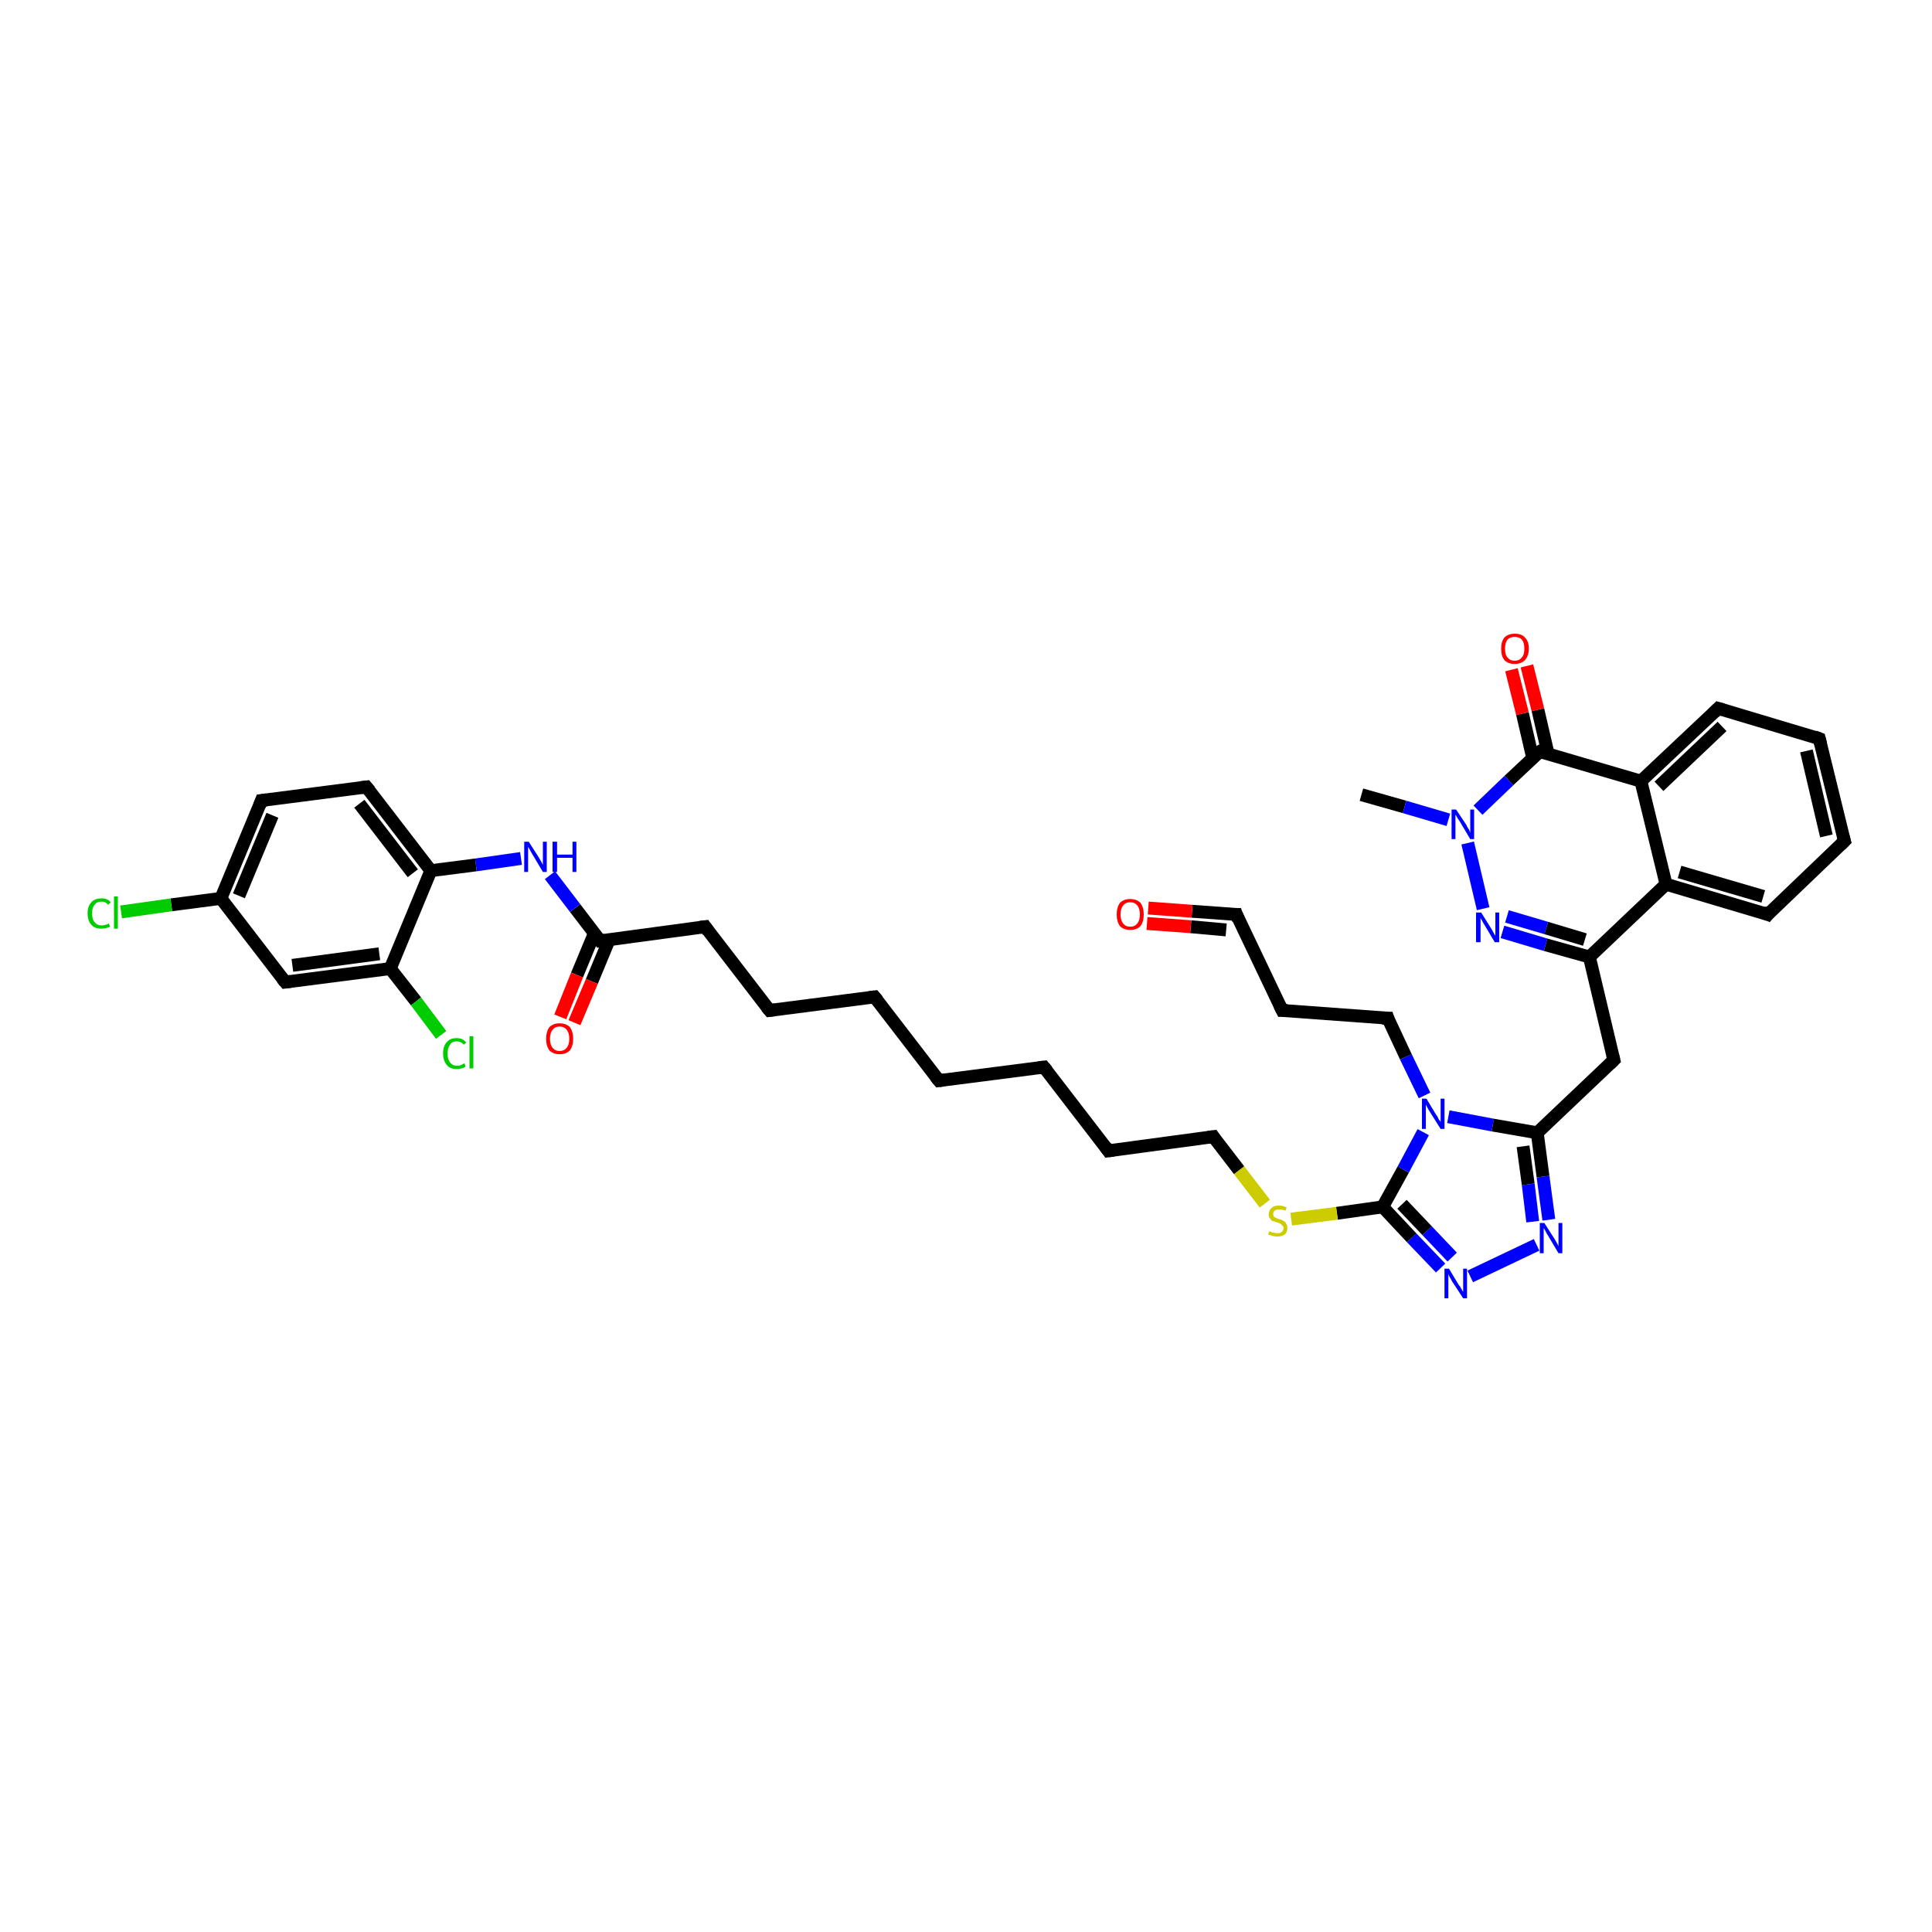 <?xml version='1.0' encoding='iso-8859-1'?>
<svg version='1.1' baseProfile='full'
              xmlns='http://www.w3.org/2000/svg'
                      xmlns:rdkit='http://www.rdkit.org/xml'
                      xmlns:xlink='http://www.w3.org/1999/xlink'
                  xml:space='preserve'
width='300px' height='300px' viewBox='0 0 300 300'>
<!-- END OF HEADER -->
<rect style='opacity:1.0;fill:#FFFFFF;stroke:none' width='300.0' height='300.0' x='0.0' y='0.0'> </rect>
<path class='bond-0 atom-0 atom-1' d='M 211.4,123.4 L 218.1,125.3' style='fill:none;fill-rule:evenodd;stroke:#000000;stroke-width:2.0px;stroke-linecap:butt;stroke-linejoin:miter;stroke-opacity:1' />
<path class='bond-0 atom-0 atom-1' d='M 218.1,125.3 L 224.9,127.3' style='fill:none;fill-rule:evenodd;stroke:#0000FF;stroke-width:2.0px;stroke-linecap:butt;stroke-linejoin:miter;stroke-opacity:1' />
<path class='bond-1 atom-1 atom-2' d='M 227.9,130.9 L 230.3,141.1' style='fill:none;fill-rule:evenodd;stroke:#0000FF;stroke-width:2.0px;stroke-linecap:butt;stroke-linejoin:miter;stroke-opacity:1' />
<path class='bond-2 atom-2 atom-3' d='M 233.3,144.7 L 240.0,146.7' style='fill:none;fill-rule:evenodd;stroke:#0000FF;stroke-width:2.0px;stroke-linecap:butt;stroke-linejoin:miter;stroke-opacity:1' />
<path class='bond-2 atom-2 atom-3' d='M 240.0,146.7 L 246.8,148.6' style='fill:none;fill-rule:evenodd;stroke:#000000;stroke-width:2.0px;stroke-linecap:butt;stroke-linejoin:miter;stroke-opacity:1' />
<path class='bond-2 atom-2 atom-3' d='M 234.0,142.3 L 240.1,144.1' style='fill:none;fill-rule:evenodd;stroke:#0000FF;stroke-width:2.0px;stroke-linecap:butt;stroke-linejoin:miter;stroke-opacity:1' />
<path class='bond-2 atom-2 atom-3' d='M 240.1,144.1 L 246.1,145.9' style='fill:none;fill-rule:evenodd;stroke:#000000;stroke-width:2.0px;stroke-linecap:butt;stroke-linejoin:miter;stroke-opacity:1' />
<path class='bond-3 atom-3 atom-4' d='M 246.8,148.6 L 250.6,164.6' style='fill:none;fill-rule:evenodd;stroke:#000000;stroke-width:2.0px;stroke-linecap:butt;stroke-linejoin:miter;stroke-opacity:1' />
<path class='bond-4 atom-4 atom-5' d='M 250.6,164.6 L 238.7,175.9' style='fill:none;fill-rule:evenodd;stroke:#000000;stroke-width:2.0px;stroke-linecap:butt;stroke-linejoin:miter;stroke-opacity:1' />
<path class='bond-5 atom-5 atom-6' d='M 238.7,175.9 L 239.6,182.7' style='fill:none;fill-rule:evenodd;stroke:#000000;stroke-width:2.0px;stroke-linecap:butt;stroke-linejoin:miter;stroke-opacity:1' />
<path class='bond-5 atom-5 atom-6' d='M 239.6,182.7 L 240.5,189.4' style='fill:none;fill-rule:evenodd;stroke:#0000FF;stroke-width:2.0px;stroke-linecap:butt;stroke-linejoin:miter;stroke-opacity:1' />
<path class='bond-5 atom-5 atom-6' d='M 236.5,178.0 L 237.3,183.9' style='fill:none;fill-rule:evenodd;stroke:#000000;stroke-width:2.0px;stroke-linecap:butt;stroke-linejoin:miter;stroke-opacity:1' />
<path class='bond-5 atom-5 atom-6' d='M 237.3,183.9 L 238.0,189.7' style='fill:none;fill-rule:evenodd;stroke:#0000FF;stroke-width:2.0px;stroke-linecap:butt;stroke-linejoin:miter;stroke-opacity:1' />
<path class='bond-6 atom-6 atom-7' d='M 238.6,193.3 L 228.3,198.2' style='fill:none;fill-rule:evenodd;stroke:#0000FF;stroke-width:2.0px;stroke-linecap:butt;stroke-linejoin:miter;stroke-opacity:1' />
<path class='bond-7 atom-7 atom-8' d='M 223.7,196.9 L 219.2,192.2' style='fill:none;fill-rule:evenodd;stroke:#0000FF;stroke-width:2.0px;stroke-linecap:butt;stroke-linejoin:miter;stroke-opacity:1' />
<path class='bond-7 atom-7 atom-8' d='M 219.2,192.2 L 214.7,187.4' style='fill:none;fill-rule:evenodd;stroke:#000000;stroke-width:2.0px;stroke-linecap:butt;stroke-linejoin:miter;stroke-opacity:1' />
<path class='bond-7 atom-7 atom-8' d='M 225.5,195.2 L 221.6,191.1' style='fill:none;fill-rule:evenodd;stroke:#0000FF;stroke-width:2.0px;stroke-linecap:butt;stroke-linejoin:miter;stroke-opacity:1' />
<path class='bond-7 atom-7 atom-8' d='M 221.6,191.1 L 217.7,187.0' style='fill:none;fill-rule:evenodd;stroke:#000000;stroke-width:2.0px;stroke-linecap:butt;stroke-linejoin:miter;stroke-opacity:1' />
<path class='bond-8 atom-8 atom-9' d='M 214.7,187.4 L 207.6,188.4' style='fill:none;fill-rule:evenodd;stroke:#000000;stroke-width:2.0px;stroke-linecap:butt;stroke-linejoin:miter;stroke-opacity:1' />
<path class='bond-8 atom-8 atom-9' d='M 207.6,188.4 L 200.5,189.3' style='fill:none;fill-rule:evenodd;stroke:#CCCC00;stroke-width:2.0px;stroke-linecap:butt;stroke-linejoin:miter;stroke-opacity:1' />
<path class='bond-9 atom-9 atom-10' d='M 196.4,186.9 L 192.4,181.7' style='fill:none;fill-rule:evenodd;stroke:#CCCC00;stroke-width:2.0px;stroke-linecap:butt;stroke-linejoin:miter;stroke-opacity:1' />
<path class='bond-9 atom-9 atom-10' d='M 192.4,181.7 L 188.4,176.5' style='fill:none;fill-rule:evenodd;stroke:#000000;stroke-width:2.0px;stroke-linecap:butt;stroke-linejoin:miter;stroke-opacity:1' />
<path class='bond-10 atom-10 atom-11' d='M 188.4,176.5 L 172.1,178.7' style='fill:none;fill-rule:evenodd;stroke:#000000;stroke-width:2.0px;stroke-linecap:butt;stroke-linejoin:miter;stroke-opacity:1' />
<path class='bond-11 atom-11 atom-12' d='M 172.1,178.7 L 162.1,165.7' style='fill:none;fill-rule:evenodd;stroke:#000000;stroke-width:2.0px;stroke-linecap:butt;stroke-linejoin:miter;stroke-opacity:1' />
<path class='bond-12 atom-12 atom-13' d='M 162.1,165.7 L 145.8,167.8' style='fill:none;fill-rule:evenodd;stroke:#000000;stroke-width:2.0px;stroke-linecap:butt;stroke-linejoin:miter;stroke-opacity:1' />
<path class='bond-13 atom-13 atom-14' d='M 145.8,167.8 L 135.8,154.8' style='fill:none;fill-rule:evenodd;stroke:#000000;stroke-width:2.0px;stroke-linecap:butt;stroke-linejoin:miter;stroke-opacity:1' />
<path class='bond-14 atom-14 atom-15' d='M 135.8,154.8 L 119.5,156.9' style='fill:none;fill-rule:evenodd;stroke:#000000;stroke-width:2.0px;stroke-linecap:butt;stroke-linejoin:miter;stroke-opacity:1' />
<path class='bond-15 atom-15 atom-16' d='M 119.5,156.9 L 109.5,143.9' style='fill:none;fill-rule:evenodd;stroke:#000000;stroke-width:2.0px;stroke-linecap:butt;stroke-linejoin:miter;stroke-opacity:1' />
<path class='bond-16 atom-16 atom-17' d='M 109.5,143.9 L 93.2,146.1' style='fill:none;fill-rule:evenodd;stroke:#000000;stroke-width:2.0px;stroke-linecap:butt;stroke-linejoin:miter;stroke-opacity:1' />
<path class='bond-17 atom-17 atom-18' d='M 92.3,144.9 L 89.6,151.4' style='fill:none;fill-rule:evenodd;stroke:#000000;stroke-width:2.0px;stroke-linecap:butt;stroke-linejoin:miter;stroke-opacity:1' />
<path class='bond-17 atom-17 atom-18' d='M 89.6,151.4 L 87.0,157.9' style='fill:none;fill-rule:evenodd;stroke:#FF0000;stroke-width:2.0px;stroke-linecap:butt;stroke-linejoin:miter;stroke-opacity:1' />
<path class='bond-17 atom-17 atom-18' d='M 94.6,145.9 L 91.9,152.4' style='fill:none;fill-rule:evenodd;stroke:#000000;stroke-width:2.0px;stroke-linecap:butt;stroke-linejoin:miter;stroke-opacity:1' />
<path class='bond-17 atom-17 atom-18' d='M 91.9,152.4 L 89.2,158.8' style='fill:none;fill-rule:evenodd;stroke:#FF0000;stroke-width:2.0px;stroke-linecap:butt;stroke-linejoin:miter;stroke-opacity:1' />
<path class='bond-18 atom-17 atom-19' d='M 93.2,146.1 L 89.3,141.0' style='fill:none;fill-rule:evenodd;stroke:#000000;stroke-width:2.0px;stroke-linecap:butt;stroke-linejoin:miter;stroke-opacity:1' />
<path class='bond-18 atom-17 atom-19' d='M 89.3,141.0 L 85.4,135.9' style='fill:none;fill-rule:evenodd;stroke:#0000FF;stroke-width:2.0px;stroke-linecap:butt;stroke-linejoin:miter;stroke-opacity:1' />
<path class='bond-19 atom-19 atom-20' d='M 80.9,133.3 L 73.9,134.3' style='fill:none;fill-rule:evenodd;stroke:#0000FF;stroke-width:2.0px;stroke-linecap:butt;stroke-linejoin:miter;stroke-opacity:1' />
<path class='bond-19 atom-19 atom-20' d='M 73.9,134.3 L 66.9,135.2' style='fill:none;fill-rule:evenodd;stroke:#000000;stroke-width:2.0px;stroke-linecap:butt;stroke-linejoin:miter;stroke-opacity:1' />
<path class='bond-20 atom-20 atom-21' d='M 66.9,135.2 L 56.9,122.2' style='fill:none;fill-rule:evenodd;stroke:#000000;stroke-width:2.0px;stroke-linecap:butt;stroke-linejoin:miter;stroke-opacity:1' />
<path class='bond-20 atom-20 atom-21' d='M 64.1,135.6 L 55.8,124.8' style='fill:none;fill-rule:evenodd;stroke:#000000;stroke-width:2.0px;stroke-linecap:butt;stroke-linejoin:miter;stroke-opacity:1' />
<path class='bond-21 atom-21 atom-22' d='M 56.9,122.2 L 40.6,124.3' style='fill:none;fill-rule:evenodd;stroke:#000000;stroke-width:2.0px;stroke-linecap:butt;stroke-linejoin:miter;stroke-opacity:1' />
<path class='bond-22 atom-22 atom-23' d='M 40.6,124.3 L 34.3,139.5' style='fill:none;fill-rule:evenodd;stroke:#000000;stroke-width:2.0px;stroke-linecap:butt;stroke-linejoin:miter;stroke-opacity:1' />
<path class='bond-22 atom-22 atom-23' d='M 42.3,126.6 L 37.1,139.1' style='fill:none;fill-rule:evenodd;stroke:#000000;stroke-width:2.0px;stroke-linecap:butt;stroke-linejoin:miter;stroke-opacity:1' />
<path class='bond-23 atom-23 atom-24' d='M 34.3,139.5 L 26.6,140.5' style='fill:none;fill-rule:evenodd;stroke:#000000;stroke-width:2.0px;stroke-linecap:butt;stroke-linejoin:miter;stroke-opacity:1' />
<path class='bond-23 atom-23 atom-24' d='M 26.6,140.5 L 18.8,141.6' style='fill:none;fill-rule:evenodd;stroke:#00CC00;stroke-width:2.0px;stroke-linecap:butt;stroke-linejoin:miter;stroke-opacity:1' />
<path class='bond-24 atom-23 atom-25' d='M 34.3,139.5 L 44.3,152.5' style='fill:none;fill-rule:evenodd;stroke:#000000;stroke-width:2.0px;stroke-linecap:butt;stroke-linejoin:miter;stroke-opacity:1' />
<path class='bond-25 atom-25 atom-26' d='M 44.3,152.5 L 60.6,150.4' style='fill:none;fill-rule:evenodd;stroke:#000000;stroke-width:2.0px;stroke-linecap:butt;stroke-linejoin:miter;stroke-opacity:1' />
<path class='bond-25 atom-25 atom-26' d='M 45.4,149.9 L 58.9,148.1' style='fill:none;fill-rule:evenodd;stroke:#000000;stroke-width:2.0px;stroke-linecap:butt;stroke-linejoin:miter;stroke-opacity:1' />
<path class='bond-26 atom-26 atom-27' d='M 60.6,150.4 L 64.6,155.5' style='fill:none;fill-rule:evenodd;stroke:#000000;stroke-width:2.0px;stroke-linecap:butt;stroke-linejoin:miter;stroke-opacity:1' />
<path class='bond-26 atom-26 atom-27' d='M 64.6,155.5 L 68.5,160.7' style='fill:none;fill-rule:evenodd;stroke:#00CC00;stroke-width:2.0px;stroke-linecap:butt;stroke-linejoin:miter;stroke-opacity:1' />
<path class='bond-27 atom-8 atom-28' d='M 214.7,187.4 L 217.9,181.6' style='fill:none;fill-rule:evenodd;stroke:#000000;stroke-width:2.0px;stroke-linecap:butt;stroke-linejoin:miter;stroke-opacity:1' />
<path class='bond-27 atom-8 atom-28' d='M 217.9,181.6 L 221.0,175.8' style='fill:none;fill-rule:evenodd;stroke:#0000FF;stroke-width:2.0px;stroke-linecap:butt;stroke-linejoin:miter;stroke-opacity:1' />
<path class='bond-28 atom-28 atom-29' d='M 221.2,170.1 L 218.3,164.1' style='fill:none;fill-rule:evenodd;stroke:#0000FF;stroke-width:2.0px;stroke-linecap:butt;stroke-linejoin:miter;stroke-opacity:1' />
<path class='bond-28 atom-28 atom-29' d='M 218.3,164.1 L 215.5,158.1' style='fill:none;fill-rule:evenodd;stroke:#000000;stroke-width:2.0px;stroke-linecap:butt;stroke-linejoin:miter;stroke-opacity:1' />
<path class='bond-29 atom-29 atom-30' d='M 215.5,158.1 L 199.1,156.9' style='fill:none;fill-rule:evenodd;stroke:#000000;stroke-width:2.0px;stroke-linecap:butt;stroke-linejoin:miter;stroke-opacity:1' />
<path class='bond-30 atom-30 atom-31' d='M 199.1,156.9 L 192.0,142.0' style='fill:none;fill-rule:evenodd;stroke:#000000;stroke-width:2.0px;stroke-linecap:butt;stroke-linejoin:miter;stroke-opacity:1' />
<path class='bond-31 atom-31 atom-32' d='M 192.0,142.0 L 185.1,141.5' style='fill:none;fill-rule:evenodd;stroke:#000000;stroke-width:2.0px;stroke-linecap:butt;stroke-linejoin:miter;stroke-opacity:1' />
<path class='bond-31 atom-31 atom-32' d='M 185.1,141.5 L 178.3,141.0' style='fill:none;fill-rule:evenodd;stroke:#FF0000;stroke-width:2.0px;stroke-linecap:butt;stroke-linejoin:miter;stroke-opacity:1' />
<path class='bond-31 atom-31 atom-32' d='M 190.4,144.4 L 184.9,143.9' style='fill:none;fill-rule:evenodd;stroke:#000000;stroke-width:2.0px;stroke-linecap:butt;stroke-linejoin:miter;stroke-opacity:1' />
<path class='bond-31 atom-31 atom-32' d='M 184.9,143.9 L 178.1,143.4' style='fill:none;fill-rule:evenodd;stroke:#FF0000;stroke-width:2.0px;stroke-linecap:butt;stroke-linejoin:miter;stroke-opacity:1' />
<path class='bond-32 atom-3 atom-33' d='M 246.8,148.6 L 258.7,137.3' style='fill:none;fill-rule:evenodd;stroke:#000000;stroke-width:2.0px;stroke-linecap:butt;stroke-linejoin:miter;stroke-opacity:1' />
<path class='bond-33 atom-33 atom-34' d='M 258.7,137.3 L 274.5,142.0' style='fill:none;fill-rule:evenodd;stroke:#000000;stroke-width:2.0px;stroke-linecap:butt;stroke-linejoin:miter;stroke-opacity:1' />
<path class='bond-33 atom-33 atom-34' d='M 260.8,135.4 L 273.8,139.2' style='fill:none;fill-rule:evenodd;stroke:#000000;stroke-width:2.0px;stroke-linecap:butt;stroke-linejoin:miter;stroke-opacity:1' />
<path class='bond-34 atom-34 atom-35' d='M 274.5,142.0 L 286.4,130.6' style='fill:none;fill-rule:evenodd;stroke:#000000;stroke-width:2.0px;stroke-linecap:butt;stroke-linejoin:miter;stroke-opacity:1' />
<path class='bond-35 atom-35 atom-36' d='M 286.4,130.6 L 282.5,114.7' style='fill:none;fill-rule:evenodd;stroke:#000000;stroke-width:2.0px;stroke-linecap:butt;stroke-linejoin:miter;stroke-opacity:1' />
<path class='bond-35 atom-35 atom-36' d='M 283.6,129.8 L 280.5,116.6' style='fill:none;fill-rule:evenodd;stroke:#000000;stroke-width:2.0px;stroke-linecap:butt;stroke-linejoin:miter;stroke-opacity:1' />
<path class='bond-36 atom-36 atom-37' d='M 282.5,114.7 L 266.8,110.0' style='fill:none;fill-rule:evenodd;stroke:#000000;stroke-width:2.0px;stroke-linecap:butt;stroke-linejoin:miter;stroke-opacity:1' />
<path class='bond-37 atom-37 atom-38' d='M 266.8,110.0 L 254.8,121.3' style='fill:none;fill-rule:evenodd;stroke:#000000;stroke-width:2.0px;stroke-linecap:butt;stroke-linejoin:miter;stroke-opacity:1' />
<path class='bond-37 atom-37 atom-38' d='M 267.4,112.8 L 257.6,122.1' style='fill:none;fill-rule:evenodd;stroke:#000000;stroke-width:2.0px;stroke-linecap:butt;stroke-linejoin:miter;stroke-opacity:1' />
<path class='bond-38 atom-38 atom-39' d='M 254.8,121.3 L 239.1,116.7' style='fill:none;fill-rule:evenodd;stroke:#000000;stroke-width:2.0px;stroke-linecap:butt;stroke-linejoin:miter;stroke-opacity:1' />
<path class='bond-39 atom-39 atom-40' d='M 240.4,117.1 L 238.8,110.2' style='fill:none;fill-rule:evenodd;stroke:#000000;stroke-width:2.0px;stroke-linecap:butt;stroke-linejoin:miter;stroke-opacity:1' />
<path class='bond-39 atom-39 atom-40' d='M 238.8,110.2 L 237.1,103.4' style='fill:none;fill-rule:evenodd;stroke:#FF0000;stroke-width:2.0px;stroke-linecap:butt;stroke-linejoin:miter;stroke-opacity:1' />
<path class='bond-39 atom-39 atom-40' d='M 238.0,117.7 L 236.4,110.8' style='fill:none;fill-rule:evenodd;stroke:#000000;stroke-width:2.0px;stroke-linecap:butt;stroke-linejoin:miter;stroke-opacity:1' />
<path class='bond-39 atom-39 atom-40' d='M 236.4,110.8 L 234.7,104.0' style='fill:none;fill-rule:evenodd;stroke:#FF0000;stroke-width:2.0px;stroke-linecap:butt;stroke-linejoin:miter;stroke-opacity:1' />
<path class='bond-40 atom-39 atom-1' d='M 239.1,116.7 L 234.3,121.2' style='fill:none;fill-rule:evenodd;stroke:#000000;stroke-width:2.0px;stroke-linecap:butt;stroke-linejoin:miter;stroke-opacity:1' />
<path class='bond-40 atom-39 atom-1' d='M 234.3,121.2 L 229.5,125.8' style='fill:none;fill-rule:evenodd;stroke:#0000FF;stroke-width:2.0px;stroke-linecap:butt;stroke-linejoin:miter;stroke-opacity:1' />
<path class='bond-41 atom-28 atom-5' d='M 224.9,173.4 L 231.8,174.7' style='fill:none;fill-rule:evenodd;stroke:#0000FF;stroke-width:2.0px;stroke-linecap:butt;stroke-linejoin:miter;stroke-opacity:1' />
<path class='bond-41 atom-28 atom-5' d='M 231.8,174.7 L 238.7,175.9' style='fill:none;fill-rule:evenodd;stroke:#000000;stroke-width:2.0px;stroke-linecap:butt;stroke-linejoin:miter;stroke-opacity:1' />
<path class='bond-42 atom-38 atom-33' d='M 254.8,121.3 L 258.7,137.3' style='fill:none;fill-rule:evenodd;stroke:#000000;stroke-width:2.0px;stroke-linecap:butt;stroke-linejoin:miter;stroke-opacity:1' />
<path class='bond-43 atom-26 atom-20' d='M 60.6,150.4 L 66.9,135.2' style='fill:none;fill-rule:evenodd;stroke:#000000;stroke-width:2.0px;stroke-linecap:butt;stroke-linejoin:miter;stroke-opacity:1' />
<path d='M 250.4,163.8 L 250.6,164.6 L 250.0,165.2' style='fill:none;stroke:#000000;stroke-width:2.0px;stroke-linecap:butt;stroke-linejoin:miter;stroke-opacity:1;' />
<path d='M 188.6,176.8 L 188.4,176.5 L 187.6,176.6' style='fill:none;stroke:#000000;stroke-width:2.0px;stroke-linecap:butt;stroke-linejoin:miter;stroke-opacity:1;' />
<path d='M 172.9,178.6 L 172.1,178.7 L 171.6,178.0' style='fill:none;stroke:#000000;stroke-width:2.0px;stroke-linecap:butt;stroke-linejoin:miter;stroke-opacity:1;' />
<path d='M 162.6,166.3 L 162.1,165.7 L 161.3,165.8' style='fill:none;stroke:#000000;stroke-width:2.0px;stroke-linecap:butt;stroke-linejoin:miter;stroke-opacity:1;' />
<path d='M 146.6,167.7 L 145.8,167.8 L 145.3,167.2' style='fill:none;stroke:#000000;stroke-width:2.0px;stroke-linecap:butt;stroke-linejoin:miter;stroke-opacity:1;' />
<path d='M 136.3,155.4 L 135.8,154.8 L 135.0,154.9' style='fill:none;stroke:#000000;stroke-width:2.0px;stroke-linecap:butt;stroke-linejoin:miter;stroke-opacity:1;' />
<path d='M 120.3,156.8 L 119.5,156.9 L 119.0,156.3' style='fill:none;stroke:#000000;stroke-width:2.0px;stroke-linecap:butt;stroke-linejoin:miter;stroke-opacity:1;' />
<path d='M 110.0,144.6 L 109.5,143.9 L 108.7,144.0' style='fill:none;stroke:#000000;stroke-width:2.0px;stroke-linecap:butt;stroke-linejoin:miter;stroke-opacity:1;' />
<path d='M 94.0,146.0 L 93.2,146.1 L 93.0,145.8' style='fill:none;stroke:#000000;stroke-width:2.0px;stroke-linecap:butt;stroke-linejoin:miter;stroke-opacity:1;' />
<path d='M 57.4,122.8 L 56.9,122.2 L 56.1,122.3' style='fill:none;stroke:#000000;stroke-width:2.0px;stroke-linecap:butt;stroke-linejoin:miter;stroke-opacity:1;' />
<path d='M 41.4,124.2 L 40.6,124.3 L 40.3,125.1' style='fill:none;stroke:#000000;stroke-width:2.0px;stroke-linecap:butt;stroke-linejoin:miter;stroke-opacity:1;' />
<path d='M 43.8,151.9 L 44.3,152.5 L 45.1,152.4' style='fill:none;stroke:#000000;stroke-width:2.0px;stroke-linecap:butt;stroke-linejoin:miter;stroke-opacity:1;' />
<path d='M 215.6,158.4 L 215.5,158.1 L 214.6,158.1' style='fill:none;stroke:#000000;stroke-width:2.0px;stroke-linecap:butt;stroke-linejoin:miter;stroke-opacity:1;' />
<path d='M 199.9,156.9 L 199.1,156.9 L 198.7,156.1' style='fill:none;stroke:#000000;stroke-width:2.0px;stroke-linecap:butt;stroke-linejoin:miter;stroke-opacity:1;' />
<path d='M 192.3,142.8 L 192.0,142.0 L 191.6,142.0' style='fill:none;stroke:#000000;stroke-width:2.0px;stroke-linecap:butt;stroke-linejoin:miter;stroke-opacity:1;' />
<path d='M 273.7,141.7 L 274.5,142.0 L 275.0,141.4' style='fill:none;stroke:#000000;stroke-width:2.0px;stroke-linecap:butt;stroke-linejoin:miter;stroke-opacity:1;' />
<path d='M 285.8,131.2 L 286.4,130.6 L 286.2,129.9' style='fill:none;stroke:#000000;stroke-width:2.0px;stroke-linecap:butt;stroke-linejoin:miter;stroke-opacity:1;' />
<path d='M 282.7,115.5 L 282.5,114.7 L 281.7,114.4' style='fill:none;stroke:#000000;stroke-width:2.0px;stroke-linecap:butt;stroke-linejoin:miter;stroke-opacity:1;' />
<path d='M 267.5,110.2 L 266.8,110.0 L 266.2,110.6' style='fill:none;stroke:#000000;stroke-width:2.0px;stroke-linecap:butt;stroke-linejoin:miter;stroke-opacity:1;' />
<path d='M 239.9,116.9 L 239.1,116.7 L 238.8,116.9' style='fill:none;stroke:#000000;stroke-width:2.0px;stroke-linecap:butt;stroke-linejoin:miter;stroke-opacity:1;' />
<path class='atom-1' d='M 226.1 125.7
L 227.7 128.1
Q 227.8 128.4, 228.1 128.8
Q 228.3 129.3, 228.3 129.3
L 228.3 125.7
L 228.9 125.7
L 228.9 130.3
L 228.3 130.3
L 226.7 127.6
Q 226.5 127.3, 226.3 127.0
Q 226.1 126.6, 226.0 126.5
L 226.0 130.3
L 225.4 130.3
L 225.4 125.7
L 226.1 125.7
' fill='#0000FF'/>
<path class='atom-2' d='M 230.0 141.7
L 231.5 144.1
Q 231.7 144.4, 231.9 144.8
Q 232.1 145.2, 232.2 145.3
L 232.2 141.7
L 232.8 141.7
L 232.8 146.3
L 232.1 146.3
L 230.5 143.6
Q 230.3 143.3, 230.1 142.9
Q 229.9 142.6, 229.9 142.5
L 229.9 146.3
L 229.2 146.3
L 229.2 141.7
L 230.0 141.7
' fill='#0000FF'/>
<path class='atom-6' d='M 239.8 189.9
L 241.4 192.4
Q 241.5 192.6, 241.8 193.1
Q 242.0 193.5, 242.0 193.5
L 242.0 189.9
L 242.6 189.9
L 242.6 194.6
L 242.0 194.6
L 240.4 191.9
Q 240.2 191.6, 240.0 191.2
Q 239.8 190.8, 239.7 190.7
L 239.7 194.6
L 239.1 194.6
L 239.1 189.9
L 239.8 189.9
' fill='#0000FF'/>
<path class='atom-7' d='M 225.0 197.0
L 226.5 199.5
Q 226.7 199.7, 226.9 200.1
Q 227.2 200.6, 227.2 200.6
L 227.2 197.0
L 227.8 197.0
L 227.8 201.6
L 227.2 201.6
L 225.5 199.0
Q 225.3 198.6, 225.1 198.3
Q 224.9 197.9, 224.9 197.8
L 224.9 201.6
L 224.3 201.6
L 224.3 197.0
L 225.0 197.0
' fill='#0000FF'/>
<path class='atom-9' d='M 197.1 191.2
Q 197.2 191.2, 197.4 191.3
Q 197.6 191.4, 197.8 191.4
Q 198.1 191.5, 198.3 191.5
Q 198.8 191.5, 199.0 191.3
Q 199.3 191.1, 199.3 190.7
Q 199.3 190.4, 199.1 190.3
Q 199.0 190.1, 198.8 190.0
Q 198.6 189.9, 198.3 189.8
Q 197.9 189.7, 197.6 189.6
Q 197.4 189.5, 197.2 189.2
Q 197.0 189.0, 197.0 188.6
Q 197.0 188.0, 197.4 187.6
Q 197.8 187.2, 198.6 187.2
Q 199.2 187.2, 199.8 187.5
L 199.6 188.0
Q 199.1 187.8, 198.6 187.8
Q 198.2 187.8, 197.9 188.0
Q 197.7 188.2, 197.7 188.5
Q 197.7 188.7, 197.8 188.9
Q 197.9 189.0, 198.1 189.1
Q 198.3 189.2, 198.6 189.3
Q 199.1 189.4, 199.3 189.6
Q 199.6 189.7, 199.7 190.0
Q 199.9 190.2, 199.9 190.7
Q 199.9 191.3, 199.5 191.7
Q 199.1 192.0, 198.3 192.0
Q 197.9 192.0, 197.6 191.9
Q 197.3 191.8, 196.9 191.7
L 197.1 191.2
' fill='#CCCC00'/>
<path class='atom-18' d='M 84.8 161.3
Q 84.8 160.2, 85.3 159.5
Q 85.9 158.9, 86.9 158.9
Q 87.9 158.9, 88.5 159.5
Q 89.0 160.2, 89.0 161.3
Q 89.0 162.4, 88.5 163.1
Q 87.9 163.7, 86.9 163.7
Q 85.9 163.7, 85.3 163.1
Q 84.8 162.4, 84.8 161.3
M 86.9 163.2
Q 87.6 163.2, 88.0 162.7
Q 88.4 162.2, 88.4 161.3
Q 88.4 160.4, 88.0 159.9
Q 87.6 159.4, 86.9 159.4
Q 86.2 159.4, 85.8 159.9
Q 85.4 160.4, 85.4 161.3
Q 85.4 162.2, 85.8 162.7
Q 86.2 163.2, 86.9 163.2
' fill='#FF0000'/>
<path class='atom-19' d='M 82.1 130.7
L 83.7 133.2
Q 83.8 133.4, 84.1 133.9
Q 84.3 134.3, 84.3 134.3
L 84.3 130.7
L 84.9 130.7
L 84.9 135.4
L 84.3 135.4
L 82.7 132.7
Q 82.5 132.4, 82.3 132.0
Q 82.1 131.6, 82.0 131.5
L 82.0 135.4
L 81.4 135.4
L 81.4 130.7
L 82.1 130.7
' fill='#0000FF'/>
<path class='atom-19' d='M 85.8 130.7
L 86.5 130.7
L 86.5 132.7
L 88.9 132.7
L 88.9 130.7
L 89.5 130.7
L 89.5 135.4
L 88.9 135.4
L 88.9 133.2
L 86.5 133.2
L 86.5 135.4
L 85.8 135.4
L 85.8 130.7
' fill='#0000FF'/>
<path class='atom-24' d='M 13.6 141.8
Q 13.6 140.7, 14.2 140.1
Q 14.7 139.5, 15.8 139.5
Q 16.7 139.5, 17.2 140.1
L 16.8 140.5
Q 16.4 140.0, 15.8 140.0
Q 15.0 140.0, 14.7 140.5
Q 14.3 140.9, 14.3 141.8
Q 14.3 142.8, 14.7 143.2
Q 15.1 143.7, 15.8 143.7
Q 16.3 143.7, 16.9 143.4
L 17.1 143.9
Q 16.9 144.0, 16.5 144.1
Q 16.1 144.2, 15.7 144.2
Q 14.7 144.2, 14.2 143.6
Q 13.6 143.0, 13.6 141.8
' fill='#00CC00'/>
<path class='atom-24' d='M 17.7 139.2
L 18.3 139.2
L 18.3 144.2
L 17.7 144.2
L 17.7 139.2
' fill='#00CC00'/>
<path class='atom-27' d='M 68.8 163.6
Q 68.8 162.4, 69.4 161.8
Q 69.9 161.2, 70.9 161.2
Q 71.9 161.2, 72.4 161.9
L 72.0 162.2
Q 71.6 161.7, 70.9 161.7
Q 70.2 161.7, 69.9 162.2
Q 69.5 162.7, 69.5 163.6
Q 69.5 164.5, 69.9 165.0
Q 70.3 165.5, 71.0 165.5
Q 71.5 165.5, 72.1 165.1
L 72.3 165.6
Q 72.1 165.8, 71.7 165.9
Q 71.3 166.0, 70.9 166.0
Q 69.9 166.0, 69.4 165.4
Q 68.8 164.7, 68.8 163.6
' fill='#00CC00'/>
<path class='atom-27' d='M 72.9 160.9
L 73.5 160.9
L 73.5 165.9
L 72.9 165.9
L 72.9 160.9
' fill='#00CC00'/>
<path class='atom-28' d='M 221.5 170.6
L 223.0 173.1
Q 223.2 173.3, 223.4 173.8
Q 223.7 174.2, 223.7 174.2
L 223.7 170.6
L 224.3 170.6
L 224.3 175.3
L 223.7 175.3
L 222.0 172.6
Q 221.8 172.3, 221.6 171.9
Q 221.4 171.6, 221.4 171.4
L 221.4 175.3
L 220.8 175.3
L 220.8 170.6
L 221.5 170.6
' fill='#0000FF'/>
<path class='atom-32' d='M 173.4 142.0
Q 173.4 140.9, 173.9 140.2
Q 174.5 139.6, 175.5 139.6
Q 176.5 139.6, 177.1 140.2
Q 177.6 140.9, 177.6 142.0
Q 177.6 143.1, 177.1 143.8
Q 176.5 144.4, 175.5 144.4
Q 174.5 144.4, 173.9 143.8
Q 173.4 143.1, 173.4 142.0
M 175.5 143.9
Q 176.2 143.9, 176.6 143.4
Q 177.0 142.9, 177.0 142.0
Q 177.0 141.1, 176.6 140.6
Q 176.2 140.1, 175.5 140.1
Q 174.8 140.1, 174.4 140.6
Q 174.0 141.1, 174.0 142.0
Q 174.0 142.9, 174.4 143.4
Q 174.8 143.9, 175.5 143.9
' fill='#FF0000'/>
<path class='atom-40' d='M 233.1 100.7
Q 233.1 99.6, 233.6 99.0
Q 234.2 98.4, 235.2 98.4
Q 236.3 98.4, 236.8 99.0
Q 237.4 99.6, 237.4 100.7
Q 237.4 101.8, 236.8 102.5
Q 236.2 103.1, 235.2 103.1
Q 234.2 103.1, 233.6 102.5
Q 233.1 101.9, 233.1 100.7
M 235.2 102.6
Q 235.9 102.6, 236.3 102.1
Q 236.7 101.7, 236.7 100.7
Q 236.7 99.8, 236.3 99.3
Q 235.9 98.9, 235.2 98.9
Q 234.5 98.9, 234.1 99.3
Q 233.7 99.8, 233.7 100.7
Q 233.7 101.7, 234.1 102.1
Q 234.5 102.6, 235.2 102.6
' fill='#FF0000'/>
</svg>
